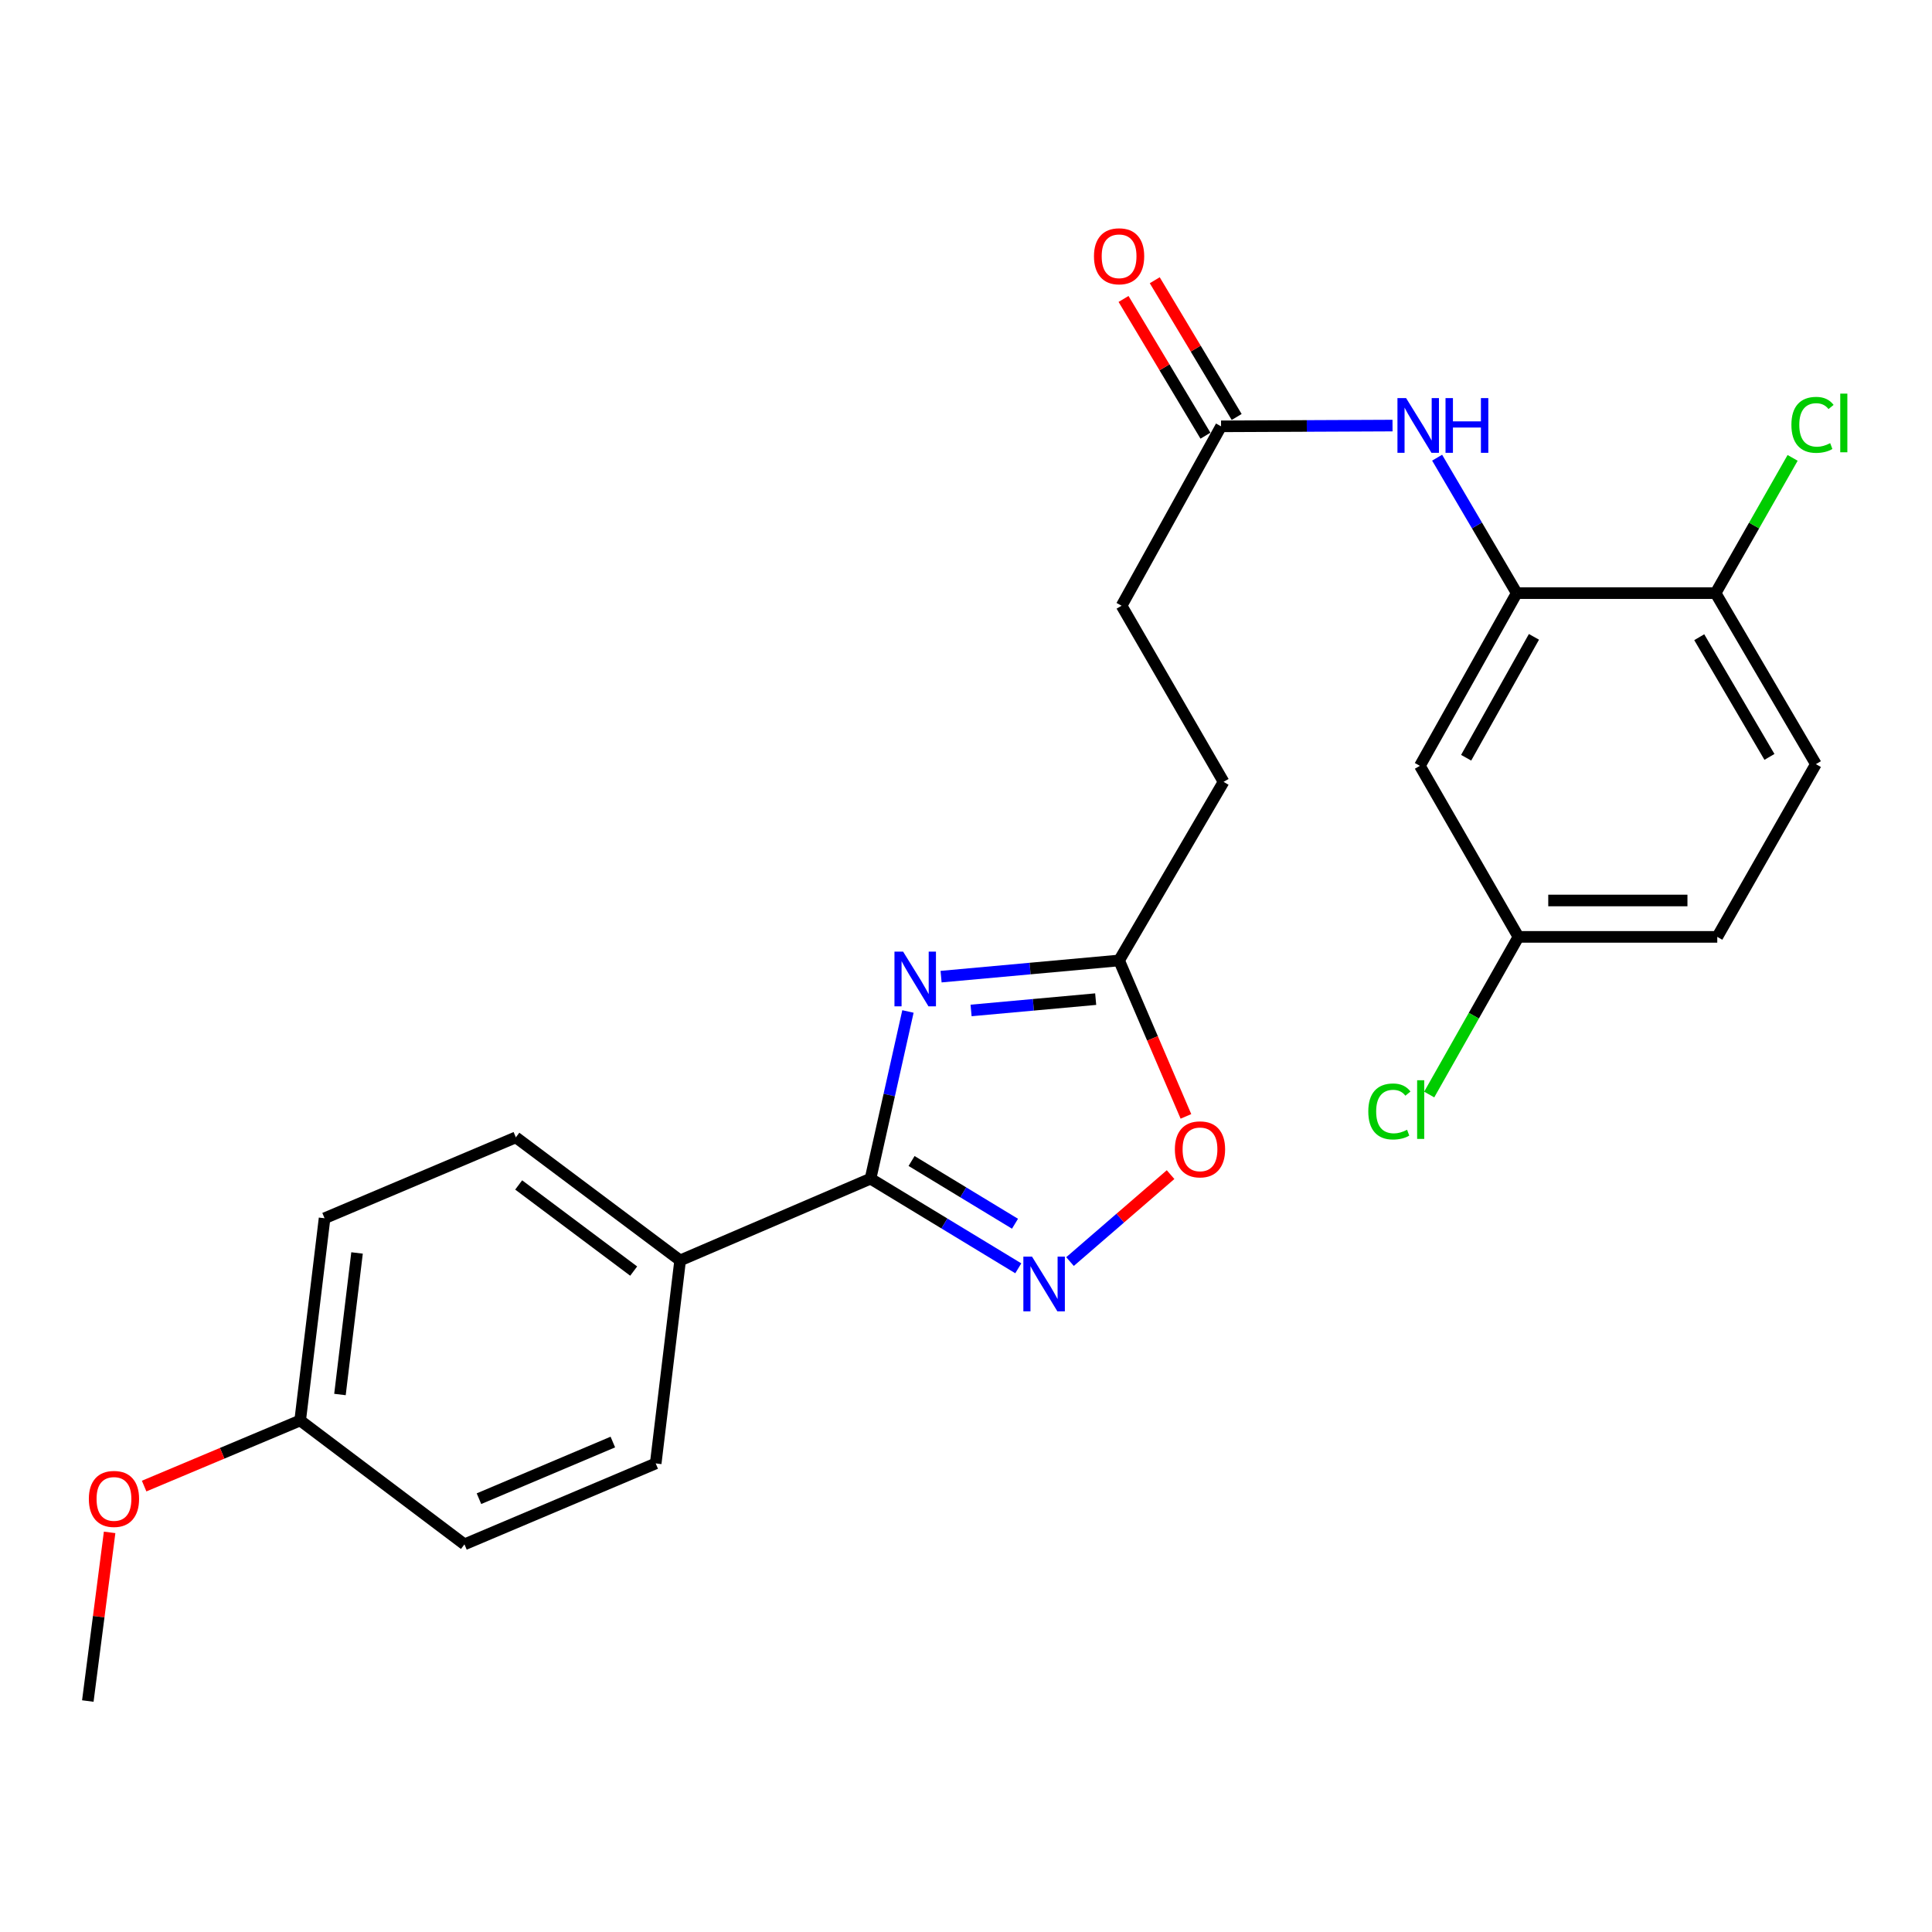 <?xml version='1.0' encoding='iso-8859-1'?>
<svg version='1.1' baseProfile='full'
              xmlns='http://www.w3.org/2000/svg'
                      xmlns:rdkit='http://www.rdkit.org/xml'
                      xmlns:xlink='http://www.w3.org/1999/xlink'
                  xml:space='preserve'
width='1000px' height='1000px' viewBox='0 0 1000 1000'>
<!-- END OF HEADER -->
<rect style='opacity:1.0;fill:#FFFFFF;stroke:none' width='1000' height='1000' x='0' y='0'> </rect>
<path class='bond-0' d='M 469.951,523.535 L 460.267,566.805' style='fill:none;fill-rule:evenodd;stroke:#0000FF;stroke-width:6px;stroke-linecap:butt;stroke-linejoin:miter;stroke-opacity:1' />
<path class='bond-0' d='M 460.267,566.805 L 450.583,610.076' style='fill:none;fill-rule:evenodd;stroke:#000000;stroke-width:6px;stroke-linecap:butt;stroke-linejoin:miter;stroke-opacity:1' />
<path class='bond-2' d='M 487.101,505.509 L 533.17,501.32' style='fill:none;fill-rule:evenodd;stroke:#0000FF;stroke-width:6px;stroke-linecap:butt;stroke-linejoin:miter;stroke-opacity:1' />
<path class='bond-2' d='M 533.17,501.32 L 579.238,497.13' style='fill:none;fill-rule:evenodd;stroke:#000000;stroke-width:6px;stroke-linecap:butt;stroke-linejoin:miter;stroke-opacity:1' />
<path class='bond-2' d='M 502.628,523.013 L 534.876,520.081' style='fill:none;fill-rule:evenodd;stroke:#0000FF;stroke-width:6px;stroke-linecap:butt;stroke-linejoin:miter;stroke-opacity:1' />
<path class='bond-2' d='M 534.876,520.081 L 567.124,517.148' style='fill:none;fill-rule:evenodd;stroke:#000000;stroke-width:6px;stroke-linecap:butt;stroke-linejoin:miter;stroke-opacity:1' />
<path class='bond-1' d='M 450.583,610.076 L 488.824,633.274' style='fill:none;fill-rule:evenodd;stroke:#000000;stroke-width:6px;stroke-linecap:butt;stroke-linejoin:miter;stroke-opacity:1' />
<path class='bond-1' d='M 488.824,633.274 L 527.064,656.473' style='fill:none;fill-rule:evenodd;stroke:#0000FF;stroke-width:6px;stroke-linecap:butt;stroke-linejoin:miter;stroke-opacity:1' />
<path class='bond-1' d='M 471.826,600.929 L 498.594,617.168' style='fill:none;fill-rule:evenodd;stroke:#000000;stroke-width:6px;stroke-linecap:butt;stroke-linejoin:miter;stroke-opacity:1' />
<path class='bond-1' d='M 498.594,617.168 L 525.363,633.407' style='fill:none;fill-rule:evenodd;stroke:#0000FF;stroke-width:6px;stroke-linecap:butt;stroke-linejoin:miter;stroke-opacity:1' />
<path class='bond-8' d='M 450.583,610.076 L 352.038,652.389' style='fill:none;fill-rule:evenodd;stroke:#000000;stroke-width:6px;stroke-linecap:butt;stroke-linejoin:miter;stroke-opacity:1' />
<path class='bond-25' d='M 553.838,652.989 L 579.863,630.485' style='fill:none;fill-rule:evenodd;stroke:#0000FF;stroke-width:6px;stroke-linecap:butt;stroke-linejoin:miter;stroke-opacity:1' />
<path class='bond-25' d='M 579.863,630.485 L 605.888,607.981' style='fill:none;fill-rule:evenodd;stroke:#FF0000;stroke-width:6px;stroke-linecap:butt;stroke-linejoin:miter;stroke-opacity:1' />
<path class='bond-3' d='M 579.238,497.13 L 596.536,537.485' style='fill:none;fill-rule:evenodd;stroke:#000000;stroke-width:6px;stroke-linecap:butt;stroke-linejoin:miter;stroke-opacity:1' />
<path class='bond-3' d='M 596.536,537.485 L 613.835,577.84' style='fill:none;fill-rule:evenodd;stroke:#FF0000;stroke-width:6px;stroke-linecap:butt;stroke-linejoin:miter;stroke-opacity:1' />
<path class='bond-15' d='M 579.238,497.13 L 633.315,404.686' style='fill:none;fill-rule:evenodd;stroke:#000000;stroke-width:6px;stroke-linecap:butt;stroke-linejoin:miter;stroke-opacity:1' />
<path class='bond-4' d='M 785.057,307.009 L 764.457,271.952' style='fill:none;fill-rule:evenodd;stroke:#000000;stroke-width:6px;stroke-linecap:butt;stroke-linejoin:miter;stroke-opacity:1' />
<path class='bond-4' d='M 764.457,271.952 L 743.857,236.894' style='fill:none;fill-rule:evenodd;stroke:#0000FF;stroke-width:6px;stroke-linecap:butt;stroke-linejoin:miter;stroke-opacity:1' />
<path class='bond-7' d='M 785.057,307.009 L 734.927,396.397' style='fill:none;fill-rule:evenodd;stroke:#000000;stroke-width:6px;stroke-linecap:butt;stroke-linejoin:miter;stroke-opacity:1' />
<path class='bond-7' d='M 793.969,329.632 L 758.877,392.204' style='fill:none;fill-rule:evenodd;stroke:#000000;stroke-width:6px;stroke-linecap:butt;stroke-linejoin:miter;stroke-opacity:1' />
<path class='bond-9' d='M 785.057,307.009 L 887.988,307.009' style='fill:none;fill-rule:evenodd;stroke:#000000;stroke-width:6px;stroke-linecap:butt;stroke-linejoin:miter;stroke-opacity:1' />
<path class='bond-5' d='M 720.767,220.276 L 676.392,220.471' style='fill:none;fill-rule:evenodd;stroke:#0000FF;stroke-width:6px;stroke-linecap:butt;stroke-linejoin:miter;stroke-opacity:1' />
<path class='bond-5' d='M 676.392,220.471 L 632.017,220.667' style='fill:none;fill-rule:evenodd;stroke:#000000;stroke-width:6px;stroke-linecap:butt;stroke-linejoin:miter;stroke-opacity:1' />
<path class='bond-6' d='M 632.017,220.667 L 580.536,313.53' style='fill:none;fill-rule:evenodd;stroke:#000000;stroke-width:6px;stroke-linecap:butt;stroke-linejoin:miter;stroke-opacity:1' />
<path class='bond-10' d='M 640.097,215.827 L 618.898,180.44' style='fill:none;fill-rule:evenodd;stroke:#000000;stroke-width:6px;stroke-linecap:butt;stroke-linejoin:miter;stroke-opacity:1' />
<path class='bond-10' d='M 618.898,180.44 L 597.699,145.053' style='fill:none;fill-rule:evenodd;stroke:#FF0000;stroke-width:6px;stroke-linecap:butt;stroke-linejoin:miter;stroke-opacity:1' />
<path class='bond-10' d='M 623.937,225.508 L 602.738,190.121' style='fill:none;fill-rule:evenodd;stroke:#000000;stroke-width:6px;stroke-linecap:butt;stroke-linejoin:miter;stroke-opacity:1' />
<path class='bond-10' d='M 602.738,190.121 L 581.539,154.735' style='fill:none;fill-rule:evenodd;stroke:#FF0000;stroke-width:6px;stroke-linecap:butt;stroke-linejoin:miter;stroke-opacity:1' />
<path class='bond-14' d='M 734.927,396.397 L 785.937,484.927' style='fill:none;fill-rule:evenodd;stroke:#000000;stroke-width:6px;stroke-linecap:butt;stroke-linejoin:miter;stroke-opacity:1' />
<path class='bond-11' d='M 352.038,652.389 L 267.004,588.695' style='fill:none;fill-rule:evenodd;stroke:#000000;stroke-width:6px;stroke-linecap:butt;stroke-linejoin:miter;stroke-opacity:1' />
<path class='bond-11' d='M 327.989,657.912 L 268.465,613.326' style='fill:none;fill-rule:evenodd;stroke:#000000;stroke-width:6px;stroke-linecap:butt;stroke-linejoin:miter;stroke-opacity:1' />
<path class='bond-12' d='M 352.038,652.389 L 339.395,757.465' style='fill:none;fill-rule:evenodd;stroke:#000000;stroke-width:6px;stroke-linecap:butt;stroke-linejoin:miter;stroke-opacity:1' />
<path class='bond-13' d='M 887.988,307.009 L 939.898,395.518' style='fill:none;fill-rule:evenodd;stroke:#000000;stroke-width:6px;stroke-linecap:butt;stroke-linejoin:miter;stroke-opacity:1' />
<path class='bond-13' d='M 879.525,329.816 L 915.862,391.772' style='fill:none;fill-rule:evenodd;stroke:#000000;stroke-width:6px;stroke-linecap:butt;stroke-linejoin:miter;stroke-opacity:1' />
<path class='bond-17' d='M 887.988,307.009 L 907.923,272.002' style='fill:none;fill-rule:evenodd;stroke:#000000;stroke-width:6px;stroke-linecap:butt;stroke-linejoin:miter;stroke-opacity:1' />
<path class='bond-17' d='M 907.923,272.002 L 927.858,236.994' style='fill:none;fill-rule:evenodd;stroke:#00CC00;stroke-width:6px;stroke-linecap:butt;stroke-linejoin:miter;stroke-opacity:1' />
<path class='bond-20' d='M 267.004,588.695 L 167.998,630.568' style='fill:none;fill-rule:evenodd;stroke:#000000;stroke-width:6px;stroke-linecap:butt;stroke-linejoin:miter;stroke-opacity:1' />
<path class='bond-21' d='M 339.395,757.465 L 240.4,799.349' style='fill:none;fill-rule:evenodd;stroke:#000000;stroke-width:6px;stroke-linecap:butt;stroke-linejoin:miter;stroke-opacity:1' />
<path class='bond-21' d='M 317.205,746.398 L 247.909,775.717' style='fill:none;fill-rule:evenodd;stroke:#000000;stroke-width:6px;stroke-linecap:butt;stroke-linejoin:miter;stroke-opacity:1' />
<path class='bond-19' d='M 939.898,395.518 L 888.857,484.927' style='fill:none;fill-rule:evenodd;stroke:#000000;stroke-width:6px;stroke-linecap:butt;stroke-linejoin:miter;stroke-opacity:1' />
<path class='bond-22' d='M 785.937,484.927 L 762.845,525.727' style='fill:none;fill-rule:evenodd;stroke:#000000;stroke-width:6px;stroke-linecap:butt;stroke-linejoin:miter;stroke-opacity:1' />
<path class='bond-22' d='M 762.845,525.727 L 739.753,566.527' style='fill:none;fill-rule:evenodd;stroke:#00CC00;stroke-width:6px;stroke-linecap:butt;stroke-linejoin:miter;stroke-opacity:1' />
<path class='bond-27' d='M 785.937,484.927 L 888.857,484.927' style='fill:none;fill-rule:evenodd;stroke:#000000;stroke-width:6px;stroke-linecap:butt;stroke-linejoin:miter;stroke-opacity:1' />
<path class='bond-27' d='M 801.375,466.089 L 873.419,466.089' style='fill:none;fill-rule:evenodd;stroke:#000000;stroke-width:6px;stroke-linecap:butt;stroke-linejoin:miter;stroke-opacity:1' />
<path class='bond-16' d='M 633.315,404.686 L 580.536,313.53' style='fill:none;fill-rule:evenodd;stroke:#000000;stroke-width:6px;stroke-linecap:butt;stroke-linejoin:miter;stroke-opacity:1' />
<path class='bond-18' d='M 155.366,735.236 L 240.4,799.349' style='fill:none;fill-rule:evenodd;stroke:#000000;stroke-width:6px;stroke-linecap:butt;stroke-linejoin:miter;stroke-opacity:1' />
<path class='bond-23' d='M 155.366,735.236 L 114.983,752.215' style='fill:none;fill-rule:evenodd;stroke:#000000;stroke-width:6px;stroke-linecap:butt;stroke-linejoin:miter;stroke-opacity:1' />
<path class='bond-23' d='M 114.983,752.215 L 74.6,769.194' style='fill:none;fill-rule:evenodd;stroke:#FF0000;stroke-width:6px;stroke-linecap:butt;stroke-linejoin:miter;stroke-opacity:1' />
<path class='bond-26' d='M 155.366,735.236 L 167.998,630.568' style='fill:none;fill-rule:evenodd;stroke:#000000;stroke-width:6px;stroke-linecap:butt;stroke-linejoin:miter;stroke-opacity:1' />
<path class='bond-26' d='M 175.963,721.793 L 184.806,648.525' style='fill:none;fill-rule:evenodd;stroke:#000000;stroke-width:6px;stroke-linecap:butt;stroke-linejoin:miter;stroke-opacity:1' />
<path class='bond-24' d='M 56.738,793.158 L 51.096,836.803' style='fill:none;fill-rule:evenodd;stroke:#FF0000;stroke-width:6px;stroke-linecap:butt;stroke-linejoin:miter;stroke-opacity:1' />
<path class='bond-24' d='M 51.096,836.803 L 45.455,880.448' style='fill:none;fill-rule:evenodd;stroke:#000000;stroke-width:6px;stroke-linecap:butt;stroke-linejoin:miter;stroke-opacity:1' />
<path  class='atom-0' d='M 467.452 492.567
L 476.732 507.567
Q 477.652 509.047, 479.132 511.727
Q 480.612 514.407, 480.692 514.567
L 480.692 492.567
L 484.452 492.567
L 484.452 520.887
L 480.572 520.887
L 470.612 504.487
Q 469.452 502.567, 468.212 500.367
Q 467.012 498.167, 466.652 497.487
L 466.652 520.887
L 462.972 520.887
L 462.972 492.567
L 467.452 492.567
' fill='#0000FF'/>
<path  class='atom-2' d='M 534.171 650.422
L 543.451 665.422
Q 544.371 666.902, 545.851 669.582
Q 547.331 672.262, 547.411 672.422
L 547.411 650.422
L 551.171 650.422
L 551.171 678.742
L 547.291 678.742
L 537.331 662.342
Q 536.171 660.422, 534.931 658.222
Q 533.731 656.022, 533.371 655.342
L 533.371 678.742
L 529.691 678.742
L 529.691 650.422
L 534.171 650.422
' fill='#0000FF'/>
<path  class='atom-4' d='M 608.112 594.897
Q 608.112 588.097, 611.472 584.297
Q 614.832 580.497, 621.112 580.497
Q 627.392 580.497, 630.752 584.297
Q 634.112 588.097, 634.112 594.897
Q 634.112 601.777, 630.712 605.697
Q 627.312 609.577, 621.112 609.577
Q 614.872 609.577, 611.472 605.697
Q 608.112 601.817, 608.112 594.897
M 621.112 606.377
Q 625.432 606.377, 627.752 603.497
Q 630.112 600.577, 630.112 594.897
Q 630.112 589.337, 627.752 586.537
Q 625.432 583.697, 621.112 583.697
Q 616.792 583.697, 614.432 586.497
Q 612.112 589.297, 612.112 594.897
Q 612.112 600.617, 614.432 603.497
Q 616.792 606.377, 621.112 606.377
' fill='#FF0000'/>
<path  class='atom-6' d='M 727.798 206.057
L 737.078 221.057
Q 737.998 222.537, 739.478 225.217
Q 740.958 227.897, 741.038 228.057
L 741.038 206.057
L 744.798 206.057
L 744.798 234.377
L 740.918 234.377
L 730.958 217.977
Q 729.798 216.057, 728.558 213.857
Q 727.358 211.657, 726.998 210.977
L 726.998 234.377
L 723.318 234.377
L 723.318 206.057
L 727.798 206.057
' fill='#0000FF'/>
<path  class='atom-6' d='M 748.198 206.057
L 752.038 206.057
L 752.038 218.097
L 766.518 218.097
L 766.518 206.057
L 770.358 206.057
L 770.358 234.377
L 766.518 234.377
L 766.518 221.297
L 752.038 221.297
L 752.038 234.377
L 748.198 234.377
L 748.198 206.057
' fill='#0000FF'/>
<path  class='atom-11' d='M 566.238 132.647
Q 566.238 125.847, 569.598 122.047
Q 572.958 118.247, 579.238 118.247
Q 585.518 118.247, 588.878 122.047
Q 592.238 125.847, 592.238 132.647
Q 592.238 139.527, 588.838 143.447
Q 585.438 147.327, 579.238 147.327
Q 572.998 147.327, 569.598 143.447
Q 566.238 139.567, 566.238 132.647
M 579.238 144.127
Q 583.558 144.127, 585.878 141.247
Q 588.238 138.327, 588.238 132.647
Q 588.238 127.087, 585.878 124.287
Q 583.558 121.447, 579.238 121.447
Q 574.918 121.447, 572.558 124.247
Q 570.238 127.047, 570.238 132.647
Q 570.238 138.367, 572.558 141.247
Q 574.918 144.127, 579.238 144.127
' fill='#FF0000'/>
<path  class='atom-18' d='M 927.23 219.899
Q 927.23 212.859, 930.51 209.179
Q 933.83 205.459, 940.11 205.459
Q 945.95 205.459, 949.07 209.579
L 946.43 211.739
Q 944.15 208.739, 940.11 208.739
Q 935.83 208.739, 933.55 211.619
Q 931.31 214.459, 931.31 219.899
Q 931.31 225.499, 933.63 228.379
Q 935.99 231.259, 940.55 231.259
Q 943.67 231.259, 947.31 229.379
L 948.43 232.379
Q 946.95 233.339, 944.71 233.899
Q 942.47 234.459, 939.99 234.459
Q 933.83 234.459, 930.51 230.699
Q 927.23 226.939, 927.23 219.899
' fill='#00CC00'/>
<path  class='atom-18' d='M 952.51 203.739
L 956.19 203.739
L 956.19 234.099
L 952.51 234.099
L 952.51 203.739
' fill='#00CC00'/>
<path  class='atom-23' d='M 708.225 575.295
Q 708.225 568.255, 711.505 564.575
Q 714.825 560.855, 721.105 560.855
Q 726.945 560.855, 730.065 564.975
L 727.425 567.135
Q 725.145 564.135, 721.105 564.135
Q 716.825 564.135, 714.545 567.015
Q 712.305 569.855, 712.305 575.295
Q 712.305 580.895, 714.625 583.775
Q 716.985 586.655, 721.545 586.655
Q 724.665 586.655, 728.305 584.775
L 729.425 587.775
Q 727.945 588.735, 725.705 589.295
Q 723.465 589.855, 720.985 589.855
Q 714.825 589.855, 711.505 586.095
Q 708.225 582.335, 708.225 575.295
' fill='#00CC00'/>
<path  class='atom-23' d='M 733.505 559.135
L 737.185 559.135
L 737.185 589.495
L 733.505 589.495
L 733.505 559.135
' fill='#00CC00'/>
<path  class='atom-24' d='M 45.987 775.839
Q 45.987 769.039, 49.347 765.239
Q 52.707 761.439, 58.987 761.439
Q 65.267 761.439, 68.627 765.239
Q 71.987 769.039, 71.987 775.839
Q 71.987 782.719, 68.587 786.639
Q 65.187 790.519, 58.987 790.519
Q 52.747 790.519, 49.347 786.639
Q 45.987 782.759, 45.987 775.839
M 58.987 787.319
Q 63.307 787.319, 65.627 784.439
Q 67.987 781.519, 67.987 775.839
Q 67.987 770.279, 65.627 767.479
Q 63.307 764.639, 58.987 764.639
Q 54.667 764.639, 52.307 767.439
Q 49.987 770.239, 49.987 775.839
Q 49.987 781.559, 52.307 784.439
Q 54.667 787.319, 58.987 787.319
' fill='#FF0000'/>
</svg>
